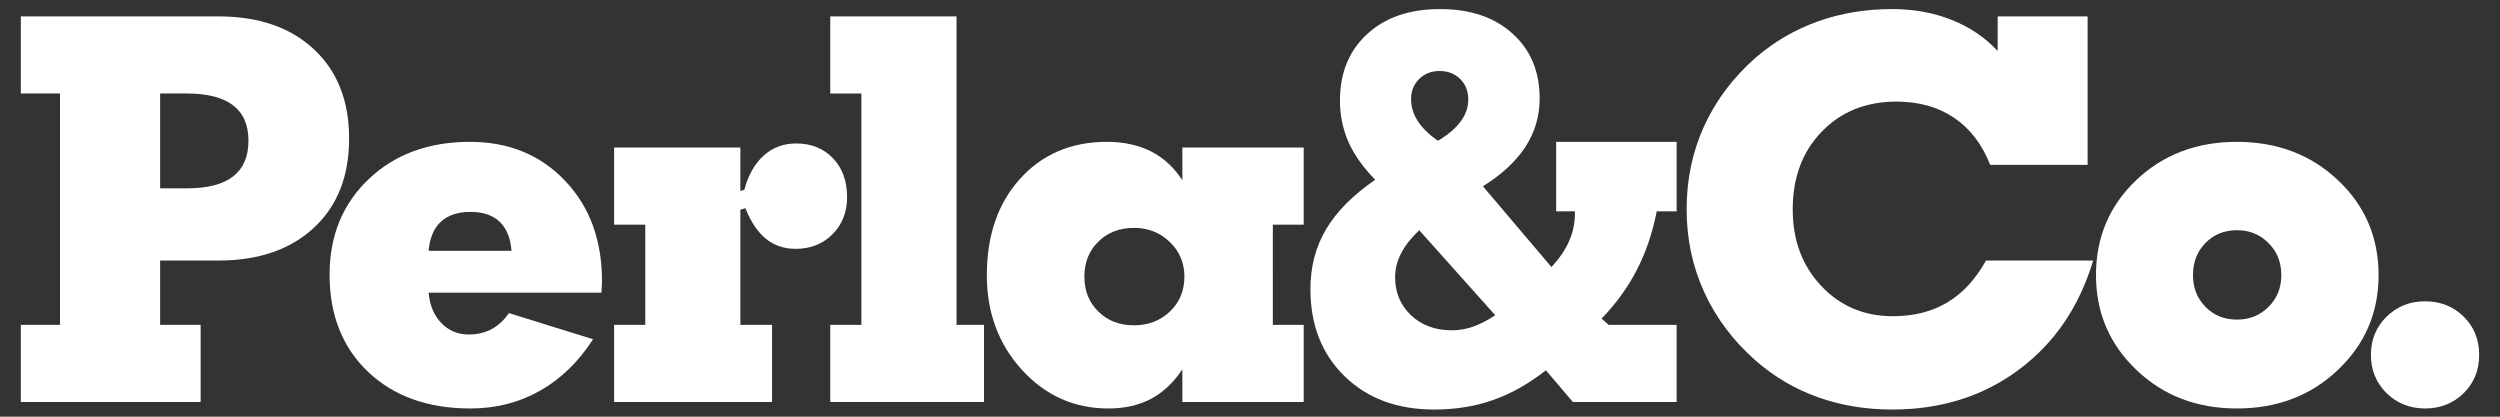 <?xml version="1.0" encoding="utf-8"?>
<!-- Generator: Adobe Illustrator 16.0.0, SVG Export Plug-In . SVG Version: 6.00 Build 0)  -->
<!DOCTYPE svg PUBLIC "-//W3C//DTD SVG 1.1//EN" "http://www.w3.org/Graphics/SVG/1.1/DTD/svg11.dtd">
<svg version="1.1" id="Layer_1" xmlns="http://www.w3.org/2000/svg" xmlns:xlink="http://www.w3.org/1999/xlink" x="0px" y="0px"
	 width="600px" height="100px" viewBox="0 0 600 100" enable-background="new 0 0 600 100" xml:space="preserve">
<rect x="0" y="0" width="600" height="100" fill="#333333" stroke="none"/>
<g>
	<path fill="#FFFFFF" d="M582.022,98.033c-3.683,0-6.766-1.242-9.271-3.705c-2.485-2.463-3.728-5.525-3.728-9.166
		c0-3.616,1.242-6.681,3.728-9.144c2.505-2.462,5.588-3.704,9.271-3.704c3.663,0,6.746,1.221,9.252,3.662
		c2.487,2.462,3.726,5.525,3.726,9.186c0,3.684-1.238,6.748-3.726,9.209C588.769,96.812,585.686,98.033,582.022,98.033"/>
	<path fill="#FFFFFF" d="M526.317,66.041c0,3.061,1.006,5.587,3.018,7.622c1.992,2.035,4.497,3.041,7.518,3.041
		c3.02,0,5.546-1.006,7.581-3.041c2.058-2.035,3.083-4.562,3.083-7.622c0-3.107-1.025-5.678-3.083-7.712
		c-2.035-2.055-4.562-3.082-7.581-3.082c-3.021,0-5.525,1.007-7.518,3.041C527.323,60.32,526.317,62.892,526.317,66.041
		 M503.038,66.041c0-9.082,3.211-16.686,9.656-22.81c6.447-6.124,14.499-9.187,24.158-9.187s17.754,3.062,24.241,9.187
		c6.512,6.124,9.766,13.728,9.766,22.81c0,8.993-3.254,16.572-9.766,22.742c-6.487,6.168-14.582,9.25-24.241,9.25
		c-9.615,0-17.668-3.082-24.114-9.25C506.271,82.613,503.038,75.034,503.038,66.041"/>
	<path fill="#FFFFFF" d="M476.637,62.527h25.72c-3.34,11.136-9.316,19.873-17.882,26.234c-8.564,6.359-18.675,9.527-30.303,9.527
		c-6.403,0-12.356-0.982-17.859-2.953c-5.504-1.949-10.473-4.883-14.948-8.781c-5.397-4.754-9.509-10.234-12.336-16.403
		c-2.827-6.167-4.238-12.806-4.238-19.915c0-7.153,1.39-13.793,4.196-19.96c2.807-6.147,6.917-11.629,12.356-16.427
		c4.476-3.854,9.466-6.768,14.97-8.716c5.503-1.969,11.456-2.956,17.839-2.956c5.118,0,9.808,0.857,14.136,2.55
		c4.303,1.691,8.029,4.177,11.155,7.495V3.936h21.586V39.57h-23.384c-1.928-4.925-4.818-8.695-8.633-11.285
		c-3.832-2.592-8.457-3.898-13.854-3.898c-7.304,0-13.298,2.396-17.945,7.217c-4.647,4.796-6.96,11.008-6.96,18.633
		c0,7.407,2.271,13.533,6.832,18.372c4.562,4.862,10.299,7.282,17.218,7.282c5.011,0,9.358-1.092,13.041-3.299
		C471.025,70.41,474.132,67.047,476.637,62.527"/>
	<path fill="#FFFFFF" d="M345.105,33.788c2.441-1.455,4.262-2.998,5.461-4.648c1.221-1.627,1.82-3.382,1.82-5.267
		c0-1.992-0.642-3.642-1.95-4.926c-1.283-1.265-2.933-1.906-4.946-1.906c-1.971,0-3.598,0.642-4.881,1.906
		c-1.308,1.284-1.95,2.892-1.95,4.798c0,1.839,0.515,3.597,1.563,5.245C341.272,30.642,342.899,32.245,345.105,33.788
		 M358.854,75.656l-18.244-20.409c-1.973,1.885-3.428,3.746-4.369,5.589c-0.943,1.842-1.416,3.746-1.416,5.696
		c0,3.685,1.286,6.724,3.835,9.145c2.548,2.398,5.804,3.598,9.787,3.598c1.713,0,3.427-0.3,5.14-0.897
		C355.299,77.754,357.056,76.855,358.854,75.656 M371.017,88.867c-4.175,3.277-8.415,5.656-12.72,7.154
		c-4.306,1.52-9.017,2.268-14.115,2.268c-8.863,0-16.037-2.674-21.499-8.008c-5.461-5.332-8.18-12.291-8.18-20.921
		c0-5.354,1.263-10.153,3.79-14.393c2.526-4.241,6.447-8.181,11.758-11.821c-2.912-2.977-5.055-5.996-6.426-9.081
		c-1.348-3.062-2.036-6.38-2.036-9.937c0-6.639,2.187-11.971,6.533-15.954c4.349-4.004,10.172-5.996,17.496-5.996
		c7.239,0,13.022,1.949,17.368,5.869c4.347,3.897,6.532,9.101,6.532,15.59c0,4.219-1.135,8.072-3.383,11.563
		c-2.27,3.49-5.676,6.661-10.237,9.51l16.446,19.381c1.887-2.014,3.298-4.07,4.243-6.211c0.94-2.142,1.391-4.348,1.391-6.661v-0.493
		h-4.498V34.045h28.911v16.682h-4.775c-1.028,5.226-2.635,9.938-4.798,14.092c-2.141,4.156-4.968,8.054-8.438,11.65l1.691,1.5
		h16.319v18.504h-24.906L371.017,88.867z"/>
	<path fill="#FFFFFF" d="M305.48,77.968h7.41v18.505h-29.124v-7.84c-2.101,3.17-4.605,5.525-7.517,7.088
		c-2.934,1.543-6.341,2.312-10.238,2.312c-8.2,0-15.097-3.084-20.73-9.25c-5.632-6.17-8.438-13.749-8.438-22.742
		c0-9.531,2.657-17.262,7.989-23.151s12.27-8.846,20.795-8.846c4.068,0,7.602,0.772,10.622,2.292
		c2.997,1.521,5.503,3.834,7.517,6.917v-7.839h29.124v18.505h-7.41V77.968z M260.253,66.403c0,3.405,1.112,6.188,3.362,8.375
		c2.226,2.206,5.076,3.297,8.544,3.297c3.425,0,6.319-1.114,8.63-3.32c2.314-2.227,3.47-4.988,3.47-8.352
		c0-3.298-1.156-6.083-3.512-8.33c-2.335-2.249-5.205-3.384-8.588-3.384c-3.468,0-6.318,1.092-8.544,3.296
		C261.365,60.171,260.253,62.977,260.253,66.403"/>
	<polygon fill="#FFFFFF" points="206.736,22.438 199.261,22.438 199.261,3.936 229.565,3.936 229.565,77.968 236.161,77.968 
		236.161,96.473 199.261,96.473 199.261,77.968 206.736,77.968 	"/>
	<path fill="#FFFFFF" d="M177.689,45.824l0.944-0.257c0.963-3.578,2.527-6.339,4.69-8.268c2.142-1.906,4.732-2.869,7.752-2.869
		c3.62,0,6.575,1.177,8.846,3.555c2.248,2.356,3.381,5.462,3.381,9.316c0,3.597-1.157,6.552-3.489,8.908
		c-2.313,2.334-5.269,3.512-8.865,3.512c-2.765,0-5.141-0.813-7.134-2.421c-1.992-1.626-3.618-4.066-4.925-7.344l-1.2,0.386v27.626
		h7.604v18.504h-37.906V77.969h7.474v-24.05h-7.474V35.414h30.302V45.824z"/>
	<path fill="#FFFFFF" d="M102.87,60.192h19.896c-0.258-3.082-1.2-5.416-2.849-6.979c-1.671-1.564-3.983-2.356-7.003-2.356
		c-3.061,0-5.438,0.792-7.131,2.378C104.089,54.818,103.127,57.151,102.87,60.192 M142.339,81.416
		c-3.511,5.439-7.773,9.551-12.764,12.377c-5.012,2.826-10.556,4.24-16.661,4.24c-10.214,0-18.396-2.934-24.563-8.779
		C82.185,83.385,79.1,75.611,79.1,65.911c0-9.315,3.125-16.962,9.401-22.936c6.274-5.954,14.369-8.931,24.286-8.931
		c9.294,0,16.896,3.105,22.806,9.316c5.934,6.208,8.888,14.262,8.888,24.178c0,0.299-0.023,0.749-0.065,1.349
		c-0.042,0.601-0.063,1.05-0.063,1.35H102.87c0.257,3.019,1.263,5.439,3.041,7.282c1.778,1.841,3.961,2.763,6.553,2.763
		c2.056,0,3.877-0.429,5.463-1.264c1.605-0.835,2.998-2.122,4.216-3.877L142.339,81.416z"/>
	<path fill="#FFFFFF" d="M38.43,22.438v22.764h6.403c4.926,0,8.63-0.94,11.094-2.846c2.46-1.908,3.704-4.756,3.704-8.567
		s-1.244-6.64-3.704-8.524c-2.464-1.884-6.168-2.826-11.094-2.826H38.43z M5,96.473V77.969h9.401V22.438H5V3.936h47.415
		c9.658,0,17.302,2.633,22.936,7.901c5.631,5.268,8.438,12.4,8.438,21.395c0,9.036-2.806,16.168-8.438,21.415
		c-5.633,5.247-13.277,7.88-22.936,7.88H38.43v15.442h9.722v18.504H5z"/>
</g>
</svg>
